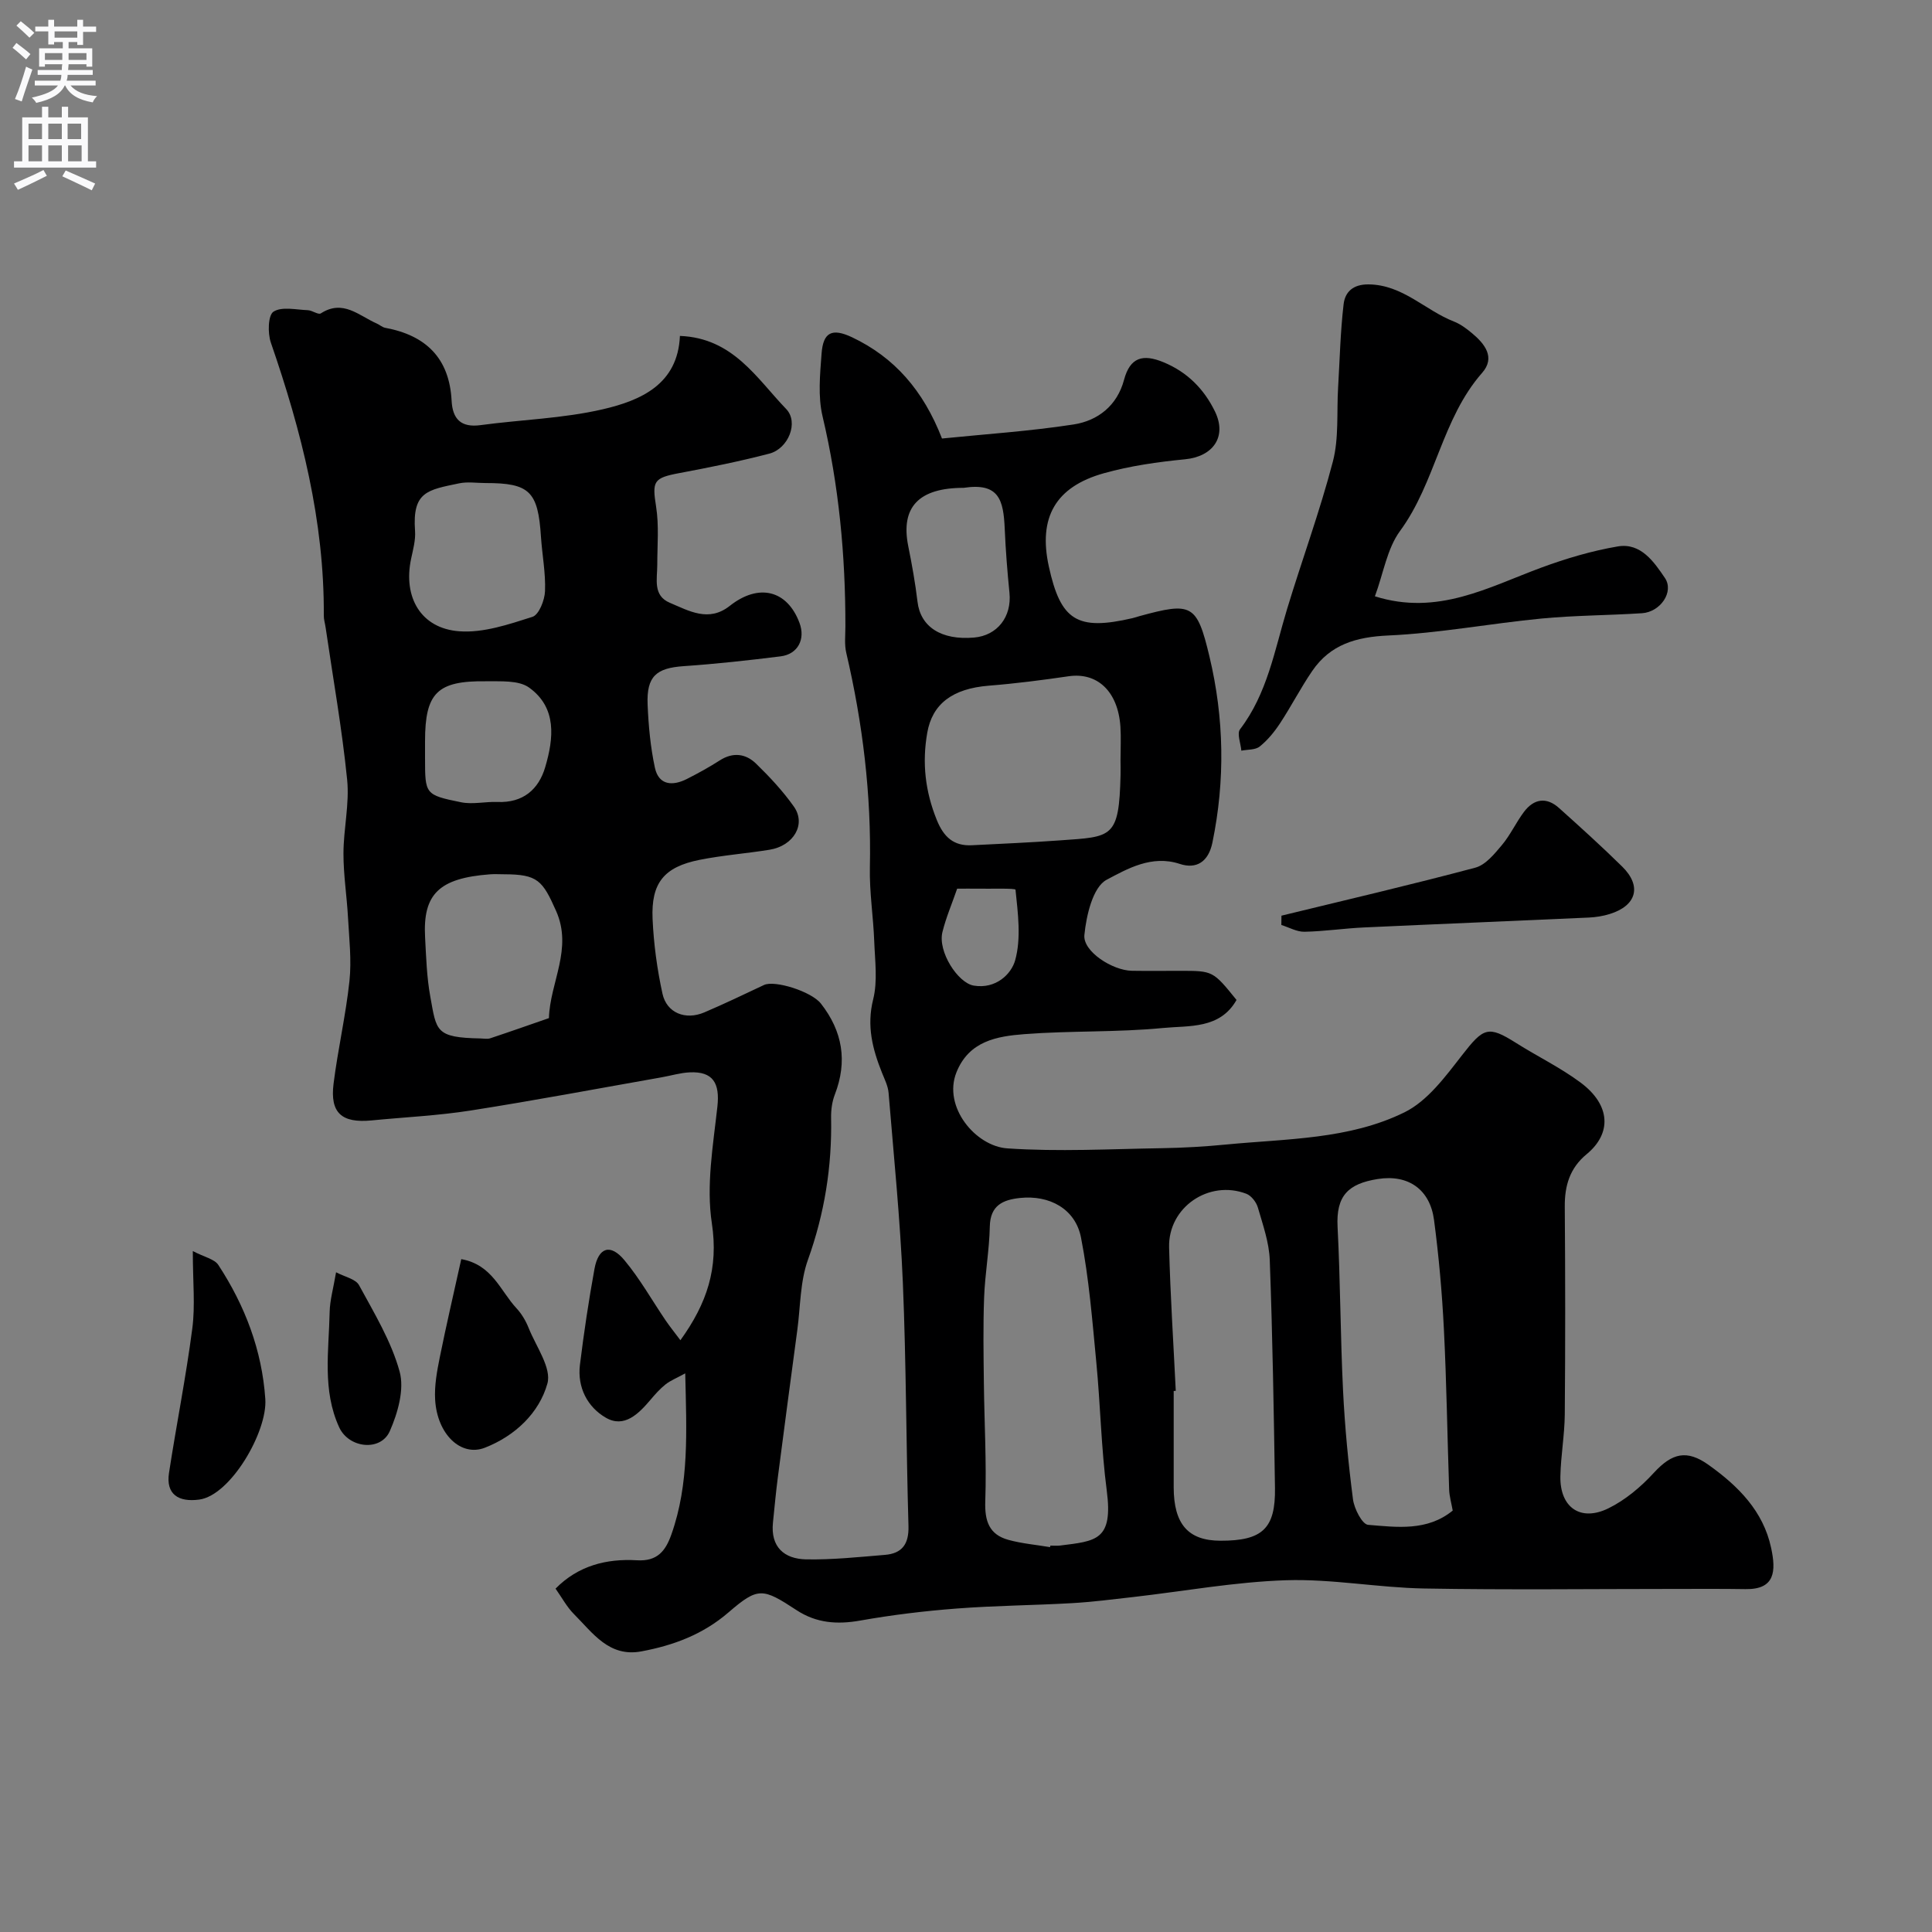 <svg enable-background="new 0 0 400 400" viewBox="0 0 400 400" xmlns="http://www.w3.org/2000/svg"><rect x="0" y="0" width="400" height="400" fill="#808080" stroke="none"/><g fill="#000001"><path d="m195.03 90.79c8.98-.91 18.18-1.51 27.25-2.91 5.04-.78 9.02-3.91 10.44-9.24 1.25-4.67 3.89-5.4 8.13-3.66 4.97 2.04 8.43 5.57 10.69 10.2 2.56 5.25-.41 9.35-6.18 9.91-5.65.55-11.37 1.36-16.82 2.89-10.06 2.82-13.59 9.2-11.4 19.26 2.45 11.27 5.88 13.4 17.34 10.74.48-.11.94-.28 1.41-.41 10.86-2.97 11.92-2.54 14.52 8.38 3.04 12.75 3.27 25.63.6 38.53-.82 3.94-3.29 5.53-6.76 4.38-5.8-1.92-10.89 1.04-15.14 3.29-2.84 1.51-4.2 7.36-4.6 11.43-.34 3.42 5.84 7.35 9.84 7.41 3.33.05 6.67.01 10 .01 6.78 0 6.78 0 11.66 6.03-3.44 6.07-9.84 5.28-15.18 5.8-9.54.93-19.2.54-28.77 1.28-5.65.44-11.44 1.41-14.04 7.91-2.85 7.14 3.97 15.3 10.54 15.74 10.61.72 21.32.13 31.99-.04 4.45-.07 8.9-.33 13.33-.76 12.5-1.21 25.44-1.02 36.91-6.67 4.77-2.35 8.47-7.4 11.9-11.81 4.46-5.73 5.39-6.22 11.21-2.54 4.4 2.78 9.15 5.08 13.31 8.17 6.34 4.7 6.46 10.59 1.3 14.84-3.49 2.87-4.58 6.52-4.54 10.9.11 14.33.12 28.66 0 42.99-.04 4.27-.82 8.53-.91 12.8-.13 6.43 4.14 9.48 9.93 6.65 3.51-1.72 6.74-4.44 9.41-7.35 3.79-4.12 6.84-4.87 11.37-1.63 6.11 4.36 11.29 9.54 12.92 17.15 1.04 4.82.84 8.65-5.3 8.55-4.86-.08-9.72-.04-14.57-.04-17.33 0-34.66.22-51.99-.09-9.52-.17-19.06-2.01-28.54-1.71-10.58.34-21.12 2.27-31.68 3.48-4.24.48-8.49 1.03-12.75 1.27-7.93.45-15.88.5-23.79 1.11-6.69.51-13.37 1.32-19.97 2.49-4.79.85-9.09.53-13.19-2.16-7.01-4.6-7.95-4.82-14.07.46-5.31 4.58-11.4 6.84-18.04 8.08-6.71 1.26-10.08-3.83-13.97-7.72-1.47-1.47-2.49-3.41-3.81-5.27 4.67-4.75 10.54-6.25 16.87-5.87 4.2.25 5.9-1.92 7.11-5.34 3.73-10.53 3.14-21.4 2.87-33.36-1.74.96-3.03 1.46-4.07 2.28-1.16.92-2.17 2.06-3.13 3.2-2.46 2.9-5.44 5.91-9.24 3.7-3.79-2.19-5.94-6.27-5.36-10.96.82-6.64 1.81-13.27 3.01-19.85.82-4.48 3.3-5.29 6.2-1.8 3.22 3.86 5.72 8.33 8.56 12.51.88 1.29 1.87 2.5 3.03 4.06 5.52-7.65 7.92-14.94 6.51-24.22-1.19-7.83.26-16.13 1.15-24.16.53-4.83-.89-7.31-5.74-7.08-1.94.09-3.85.68-5.78 1.02-13.16 2.32-26.3 4.8-39.5 6.87-6.8 1.07-13.71 1.39-20.57 2.06-6.19.6-8.64-1.54-7.88-7.6.89-7.11 2.53-14.14 3.29-21.26.46-4.33-.06-8.77-.3-13.15-.24-4.43-.95-8.85-.94-13.27.01-5.1 1.27-10.27.76-15.29-1.06-10.55-2.93-21.02-4.46-31.52-.12-.81-.38-1.63-.37-2.44.12-19.57-4.63-38.17-10.96-56.5-.68-1.96-.59-5.68.54-6.41 1.72-1.11 4.68-.4 7.1-.31.93.03 2.18 1.01 2.71.66 4.59-2.96 7.9.49 11.57 2.1.6.26 1.13.77 1.75.89 8.42 1.55 13.29 6.27 13.75 15.08.19 3.77 1.9 5.62 5.98 5.07 8.44-1.14 17.06-1.37 25.31-3.28 7.9-1.83 15.55-5.18 15.98-15.19 11.01.42 15.89 8.79 21.99 15.12 2.67 2.76.46 8.22-3.48 9.25-6.13 1.6-12.36 2.85-18.59 4.02-5.41 1.01-5.69 1.67-4.85 6.97.62 3.93.24 8.02.24 12.04 0 2.94-.95 6.35 2.6 7.85 3.97 1.67 8.04 4.09 12.41.64 6-4.74 11.9-3.27 14.44 3.53 1.26 3.38-.34 6.47-3.91 6.92-6.67.83-13.37 1.57-20.08 2.03-5.66.39-7.69 2.1-7.46 7.92.18 4.39.59 8.83 1.51 13.11.8 3.67 3.68 3.82 6.64 2.32 2.32-1.18 4.62-2.44 6.81-3.85 2.74-1.75 5.37-1.38 7.49.68 2.83 2.75 5.56 5.68 7.83 8.89 2.59 3.65-.03 8.13-5.03 8.94-4.83.78-9.74 1.14-14.53 2.1-7.31 1.47-10.02 4.76-9.69 12.22.23 5.19.94 10.42 2.05 15.49.88 4 4.77 5.52 8.65 3.87 4.17-1.78 8.26-3.74 12.37-5.68 2.21-1.04 9.8 1.33 11.78 3.85 4.49 5.73 5.54 11.96 2.88 18.84-.57 1.48-.8 3.19-.77 4.79.2 10.11-1.36 19.84-4.8 29.43-1.62 4.51-1.54 9.64-2.19 14.49-1.37 10.21-2.73 20.42-4.05 30.63-.4 3.09-.68 6.19-1 9.29-.51 5.05 2.34 7.51 6.86 7.6 5.44.1 10.9-.48 16.33-.93 3.55-.29 4.98-2.24 4.87-5.98-.49-16.76-.46-33.54-1.16-50.29-.55-13.15-1.88-26.27-2.96-39.4-.12-1.41-.82-2.79-1.36-4.14-1.96-4.9-3.21-9.69-1.83-15.2.95-3.79.37-8.01.22-12.03-.19-5.1-1.01-10.2-.9-15.28.32-15.05-1.47-29.82-4.89-44.44-.41-1.74-.18-3.65-.18-5.47.02-14.67-1.34-29.16-4.73-43.5-.98-4.13-.52-8.69-.2-13.01.33-4.39 2.15-5.3 6.27-3.37 8.81 4.17 14.79 11.02 18.66 20.98zm22.38 229.53c.02-.11.04-.22.06-.32.67 0 1.34.07 2-.01 7.45-.94 11.03-1.02 9.67-11.4-1.15-8.79-1.31-17.71-2.16-26.54-.83-8.64-1.51-17.34-3.17-25.83-1.16-5.95-6.55-8.85-12.66-8.19-3.5.38-6.13 1.52-6.22 5.89-.1 4.91-1 9.8-1.18 14.71-.22 5.89-.12 11.8-.05 17.71.09 8.17.57 16.34.29 24.5-.14 4.09.82 6.88 4.78 7.97 2.79.77 5.74 1.02 8.64 1.51zm83.36-7.57c-.27-1.53-.69-2.93-.74-4.34-.38-11.09-.53-22.19-1.09-33.28-.38-7.53-1.05-15.07-2.04-22.55-.82-6.23-5.24-9.49-11.64-8.48-6.12.97-8.66 3.45-8.33 9.9.58 11.27.58 22.57 1.13 33.84.37 7.54 1.09 15.08 2.06 22.57.25 1.95 1.91 5.19 3.13 5.29 5.97.49 12.24 1.36 17.52-2.95zm-57.34-24.79c-.14.01-.29.01-.43.02 0 6.65-.01 13.3 0 19.94.01 7.64 3 11.06 9.69 11.07 8.67.02 11.41-2.51 11.28-10.93-.24-15.73-.5-31.45-1.08-47.17-.13-3.66-1.43-7.31-2.46-10.88-.32-1.11-1.35-2.45-2.38-2.85-7.76-2.97-16.21 2.8-16 11.09.25 9.92.9 19.81 1.38 29.71zm-11.44-130.55c0-2.33.13-4.66-.02-6.98-.5-7.28-4.77-11.28-10.71-10.42-5.48.8-10.99 1.51-16.51 1.95-7.58.6-11.73 3.8-12.77 9.74-1.1 6.26-.42 12.15 1.97 18.06 1.43 3.53 3.48 5.43 7.28 5.24 6.08-.31 12.17-.57 18.24-1.01 10.81-.77 12.22-.39 12.53-13.58.02-1 0-2-.01-3zm-127.59 23.6c-1 0-2-.07-2.99.01-10.49.8-13.89 4.07-13.4 13.04.22 4.09.34 8.22 1.07 12.23 1.31 7.19 1.01 8.53 10.43 8.71.66.01 1.38.17 1.98-.03 4.07-1.35 8.11-2.78 12.16-4.18.21-7.4 4.99-14.33 1.47-22.22-2.79-6.26-3.79-7.55-10.72-7.56zm-3.86-81c-1.83 0-3.72-.31-5.48.06-6.56 1.37-9.72 1.71-9.13 9.86.14 1.9-.42 3.88-.82 5.79-1.68 7.93 2.02 14.4 9.99 14.98 4.97.37 10.24-1.43 15.14-2.99 1.34-.43 2.53-3.44 2.6-5.32.15-3.74-.59-7.5-.84-11.26-.6-9.4-2.36-11.13-11.46-11.12zm-12.54 53.46v3.49c.01 7.47-.02 7.62 7.46 9.14 2.41.49 5.03-.16 7.55-.06 5.25.21 8.5-2.56 9.87-7.21 1.76-5.96 2.46-12.31-3.33-16.47-2.18-1.57-5.91-1.27-8.94-1.31-10.11-.13-12.61 2.42-12.61 12.42zm111.52-52.47c-9.32 0-13.09 4.01-11.48 12.06.77 3.81 1.46 7.66 1.92 11.52.61 5.19 4.9 8.01 11.71 7.42 4.82-.42 7.82-4.3 7.33-9.25-.44-4.4-.79-8.82-.98-13.24-.26-6.03-1.19-9.62-8.5-8.51zm-1.35 82.99c-1.1 3.18-2.32 6.02-3.05 8.98-1 4.04 3.2 10.55 6.49 11.09 4.56.76 7.77-2.37 8.57-5.25 1.27-4.56.57-9.74.07-14.6-.04-.35-5.21-.17-8-.22-1.14-.02-2.3 0-4.08 0z"/><path d="m284.66 123.46c13.01 4.1 23.51-1.9 34.45-5.94 5.13-1.89 10.47-3.48 15.85-4.39 4.76-.8 7.49 3.21 9.74 6.53 1.95 2.88-.94 7.05-4.74 7.3-6.92.45-13.89.44-20.79 1.1-10.59 1.02-21.12 3.03-31.72 3.51-6.65.3-12.01 1.84-15.77 7.35-2.39 3.49-4.33 7.29-6.66 10.83-1.16 1.77-2.57 3.49-4.2 4.8-.91.74-2.52.61-3.81.87-.13-1.5-.95-3.54-.28-4.42 5.64-7.38 7.14-16.29 9.72-24.82 3.1-10.23 6.81-20.29 9.51-30.63 1.27-4.87.77-10.19 1.08-15.31.34-5.76.47-11.54 1.14-17.26.3-2.52 1.93-4.13 5.17-4.1 7.08.07 11.69 5.36 17.67 7.69 1.34.52 2.58 1.45 3.7 2.38 2.67 2.21 4.95 5.05 2.14 8.24-8.38 9.54-9.6 22.68-17.01 32.76-2.67 3.65-3.41 8.69-5.19 13.51z"/><path d="m265.31 189.58c13.39-3.26 26.82-6.39 40.14-9.94 2.11-.56 3.94-2.82 5.48-4.65 1.77-2.1 2.94-4.7 4.6-6.91 2.04-2.71 4.64-3.13 7.24-.8 4.43 3.97 8.85 7.97 13.09 12.14 4.11 4.04 2.98 8.1-2.6 9.82-1.38.43-2.86.66-4.3.73-15.53.71-31.06 1.33-46.59 2.05-4.11.19-8.2.81-12.3.89-1.58.03-3.19-.91-4.78-1.4.01-.64.01-1.29.02-1.93z"/><path d="m39.92 259.02c2.43 1.27 4.49 1.66 5.28 2.87 5.52 8.43 9.05 17.67 9.73 27.77.46 6.77-7.2 19.94-13.67 20.81-4.31.58-6.95-1.08-6.27-5.52 1.53-9.97 3.52-19.88 4.82-29.88.63-4.74.11-9.62.11-16.05z"/><path d="m95.5 260.69c6.44 1.15 8.1 6.6 11.43 10.17 1.09 1.16 1.95 2.65 2.54 4.13 1.53 3.82 4.77 8.26 3.86 11.47-1.72 6.12-6.72 10.84-12.93 13.27-4.98 1.95-9.9-2.8-10.31-9.95-.17-2.89.38-5.87.96-8.75 1.34-6.65 2.89-13.27 4.45-20.34z"/><path d="m69.58 263.41c1.79.95 4.06 1.39 4.76 2.68 3.15 5.8 6.68 11.62 8.4 17.89 1.01 3.69-.38 8.56-2.03 12.31-1.88 4.28-8.48 3.57-10.48-.77-3.54-7.69-2.14-15.85-1.98-23.87.05-2.43.75-4.83 1.33-8.24z"/></g><path d="m2.6 9.9.8-1c.9.7 1.9 1.4 2.9 2.3l-.9 1.1c-1.1-1-2-1.8-2.8-2.4zm.5 10.6c.9-2.1 1.6-4.3 2.3-6.7.4.2.8.4 1.3.6-.7 2.1-1.5 4.3-2.2 6.6zm.3-15.2.9-.9c1 .8 2 1.6 2.8 2.4l-1 1c-.9-.9-1.8-1.7-2.7-2.5zm12.6-1.2h1.2v1.4h2.7v1.1h-2.7v2.7h-1.2v-.6h-1.8v1.3h4.9v3.8h-1.2v-.5h-3.7c0 .4-.1.9-.1 1.2h5.1v1h-5.2c0 .5-.1.9-.2 1.2h6v1h-5.2c1.1 1.3 2.9 2 5.5 2.2-.4.4-.7.8-.9 1.3-2.9-.5-4.8-1.6-5.7-3.5h-.1c-.8 1.7-2.7 2.9-5.9 3.6-.2-.4-.6-.8-.9-1.1 2.8-.6 4.6-1.4 5.4-2.5h-4.8v-1h5.3c.1-.3.2-.7.2-1.2h-4.9v-1h5c0-.4 0-.8.1-1.2h-3.6v.5h-1.2v-3.8h4.9v-1.3h-1.8v.5h-1.2v-2.7h-2.7v-1h2.7v-1.4h1.2v1.4h4.8zm-6.7 8.3h3.6c0-.4 0-.9 0-1.4h-3.6zm1.9-4.6h4.8v-1.3h-4.7v1.3zm6.7 3.2h-3.7v1.4h3.7v-2.4z" fill="#fafafb"/><path d="m8.7 22.1h1.3v2.2h2.8v-2.2h1.3v2.2h4.1v9.1h1.7v1.3h-17v-1.3h1.7v-9.1h4.1zm.3 13.1.7 1.2c-1.8.9-3.8 1.9-6 2.9-.2-.4-.5-.8-.8-1.3 2.3-1 4.4-1.9 6.1-2.8zm-3.1-6.4h2.8v-3.2h-2.8zm0 4.6h2.8v-3.3h-2.8zm4.1-4.6h2.8v-3.2h-2.8zm0 4.6h2.8v-3.3h-2.8zm3.6 1.9c2.1.9 4.1 1.8 6.1 2.7l-.7 1.4c-2.2-1.1-4.2-2-6.1-2.9zm3.2-9.7h-2.8v3.2h2.8zm-2.7 7.8h2.8v-3.3h-2.8z" fill="#fafafb"/></svg>
